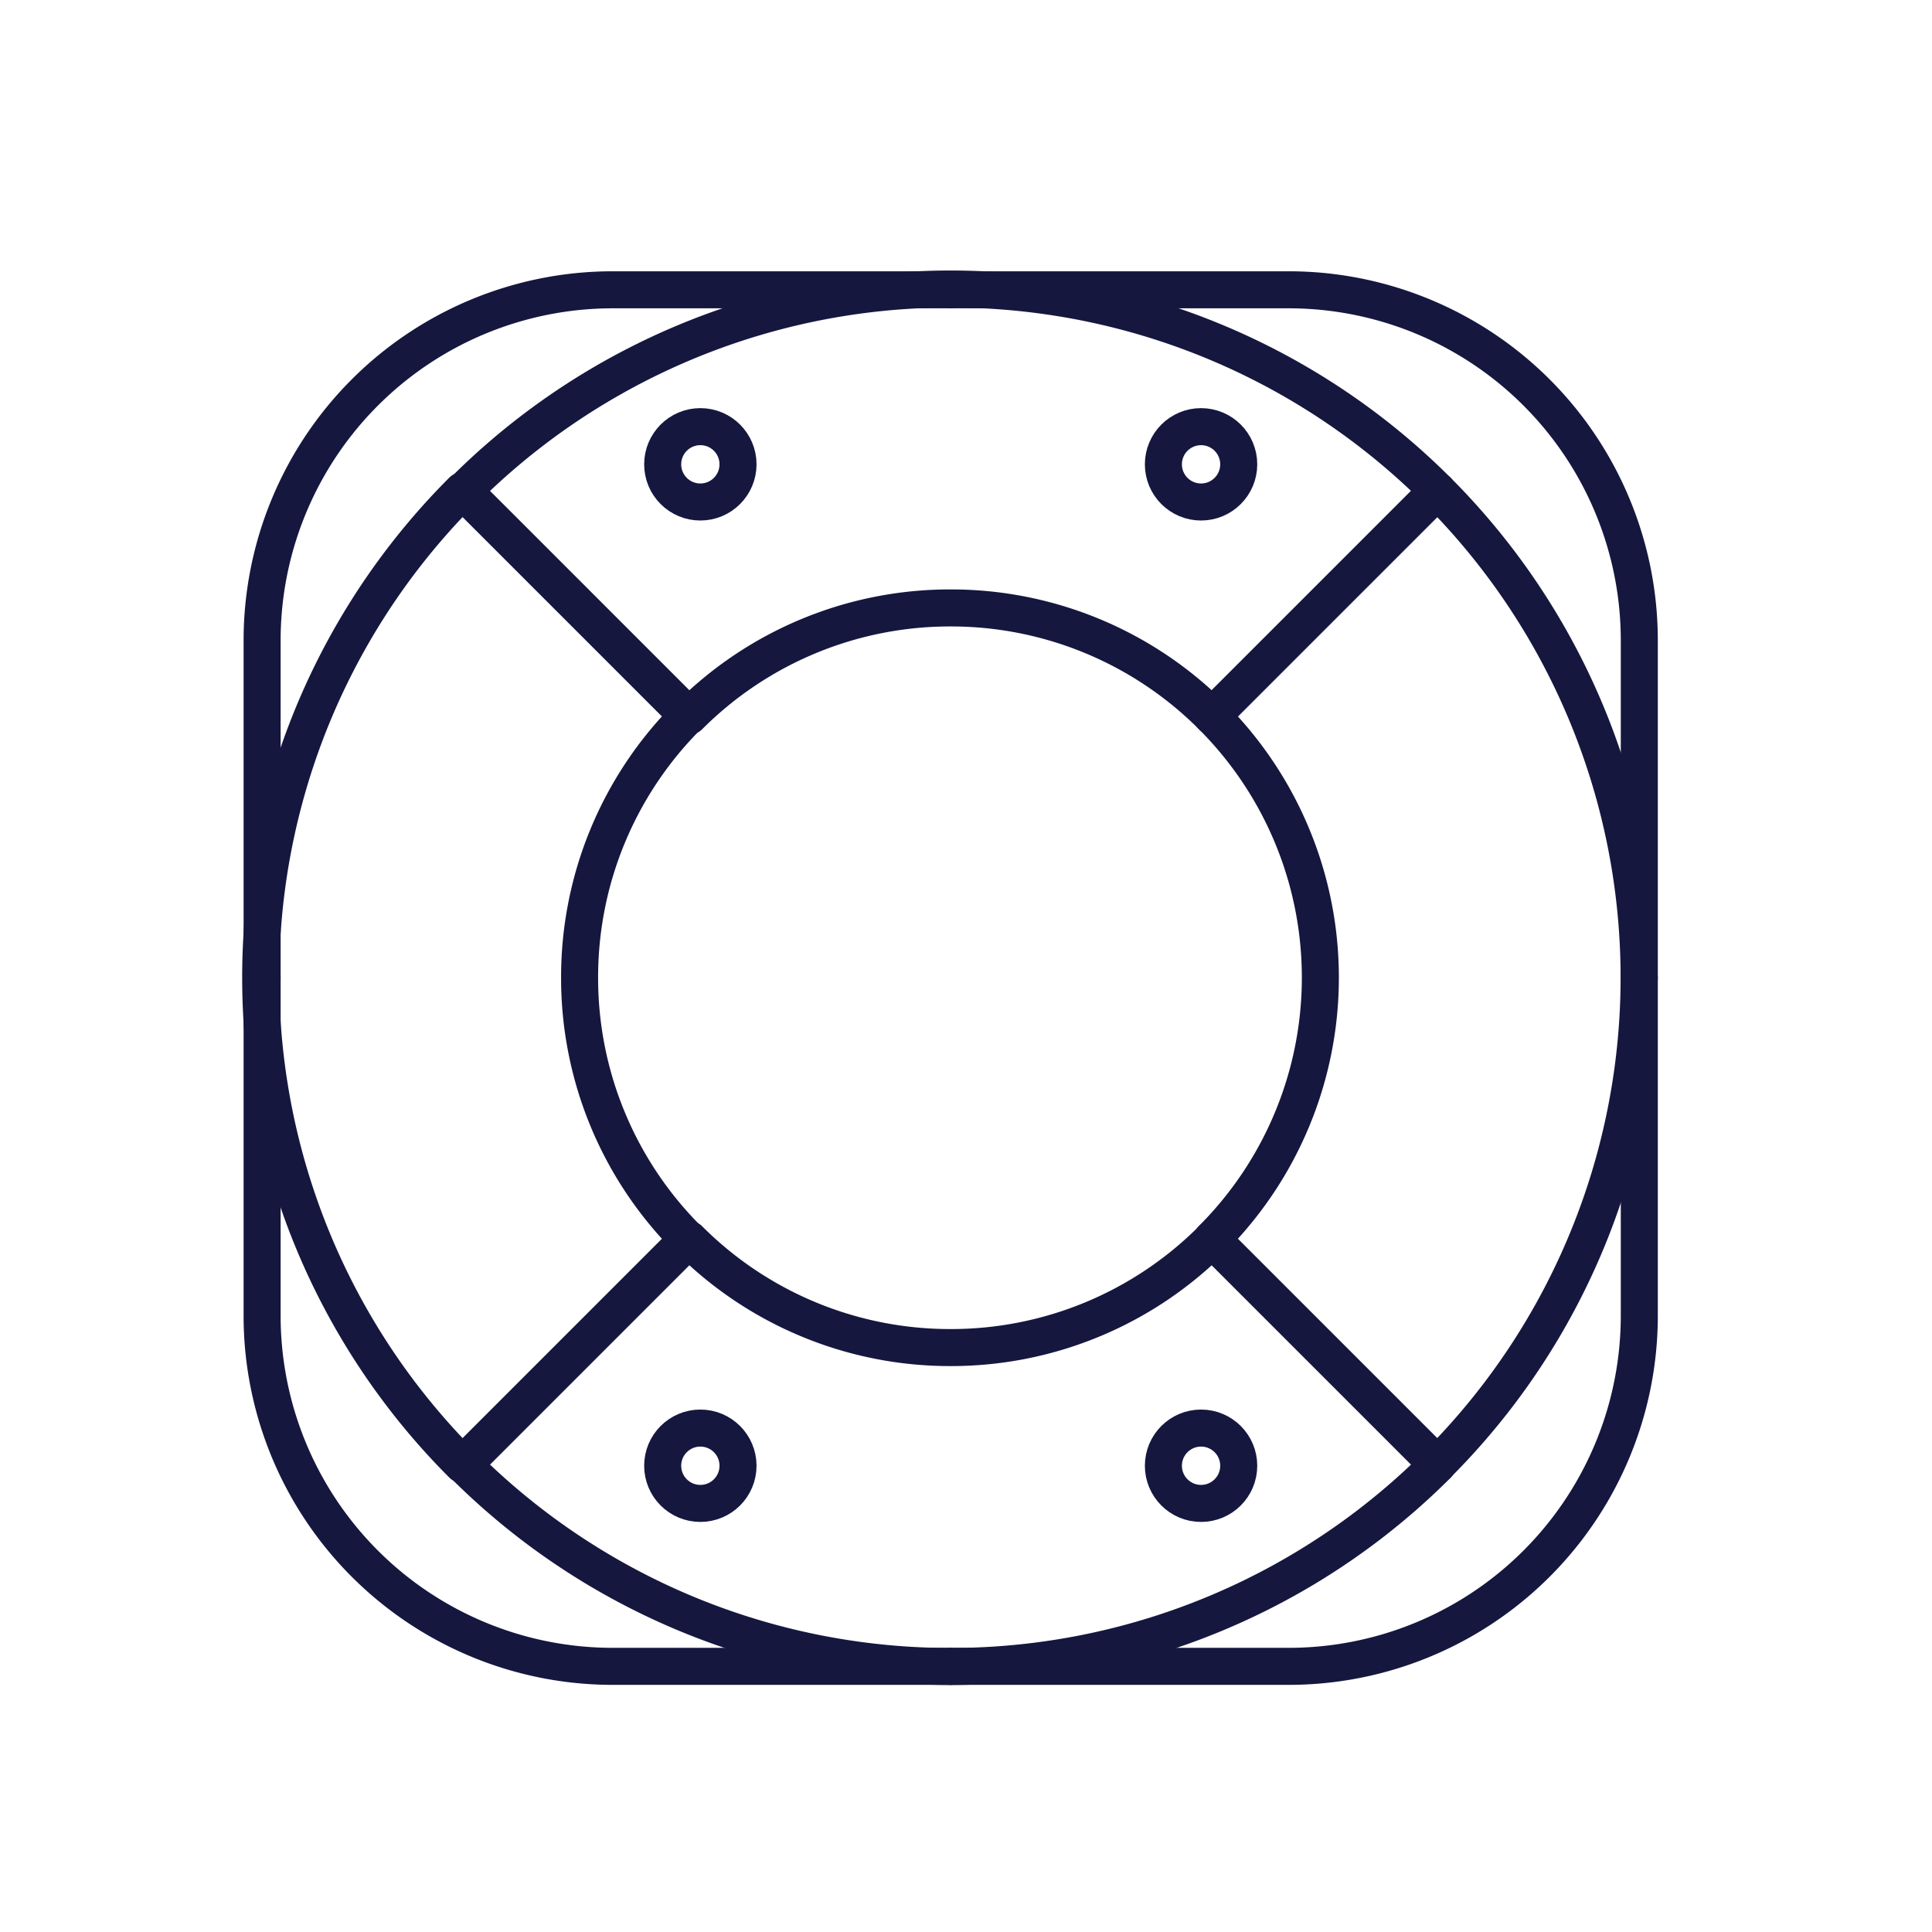 <svg id="Слой_1" data-name="Слой 1" xmlns="http://www.w3.org/2000/svg" viewBox="0 0 60 60"><defs><style>.cls-1{fill:none;stroke:#15173f;stroke-linecap:round;stroke-linejoin:round;stroke-width:1.15px;}</style></defs><title>lifebuoy</title><path class="cls-1" d="M29.52,18.88a11.45,11.45,0,0,1,8.12,3.36l7-7a21.38,21.38,0,0,0-30.24,0l7,7A11.45,11.45,0,0,1,29.52,18.88Z"/><path class="cls-1" d="M18,30.36a11.45,11.45,0,0,1,3.36-8.12l-7-7a21.38,21.38,0,0,0,0,30.24l7-7A11.45,11.45,0,0,1,18,30.36Z"/><path class="cls-1" d="M29.52,41.85a11.45,11.45,0,0,1-8.12-3.36l-7,7a21.38,21.38,0,0,0,30.24,0l-7-7A11.45,11.45,0,0,1,29.52,41.85Z"/><path class="cls-1" d="M44.64,15.24l-7,7a11.48,11.48,0,0,1,0,16.24l7,7a21.38,21.38,0,0,0,0-30.24Z"/><path class="cls-1" d="M29.52,9H40A10.89,10.89,0,0,1,50.91,19.87V30.36"/><path class="cls-1" d="M29.52,9H19A10.89,10.89,0,0,0,8.14,19.87V30.36"/><path class="cls-1" d="M29.52,51.75H19A10.89,10.89,0,0,1,8.14,40.86V30.36"/><path class="cls-1" d="M29.52,51.75H40A10.89,10.89,0,0,0,50.91,40.86V30.36"/><circle class="cls-1" cx="37.3" cy="45.52" r="1.17"/><circle class="cls-1" cx="21.75" cy="45.52" r="1.17"/><circle class="cls-1" cx="37.3" cy="14.42" r="1.17"/><circle class="cls-1" cx="21.75" cy="14.42" r="1.17"/></svg>